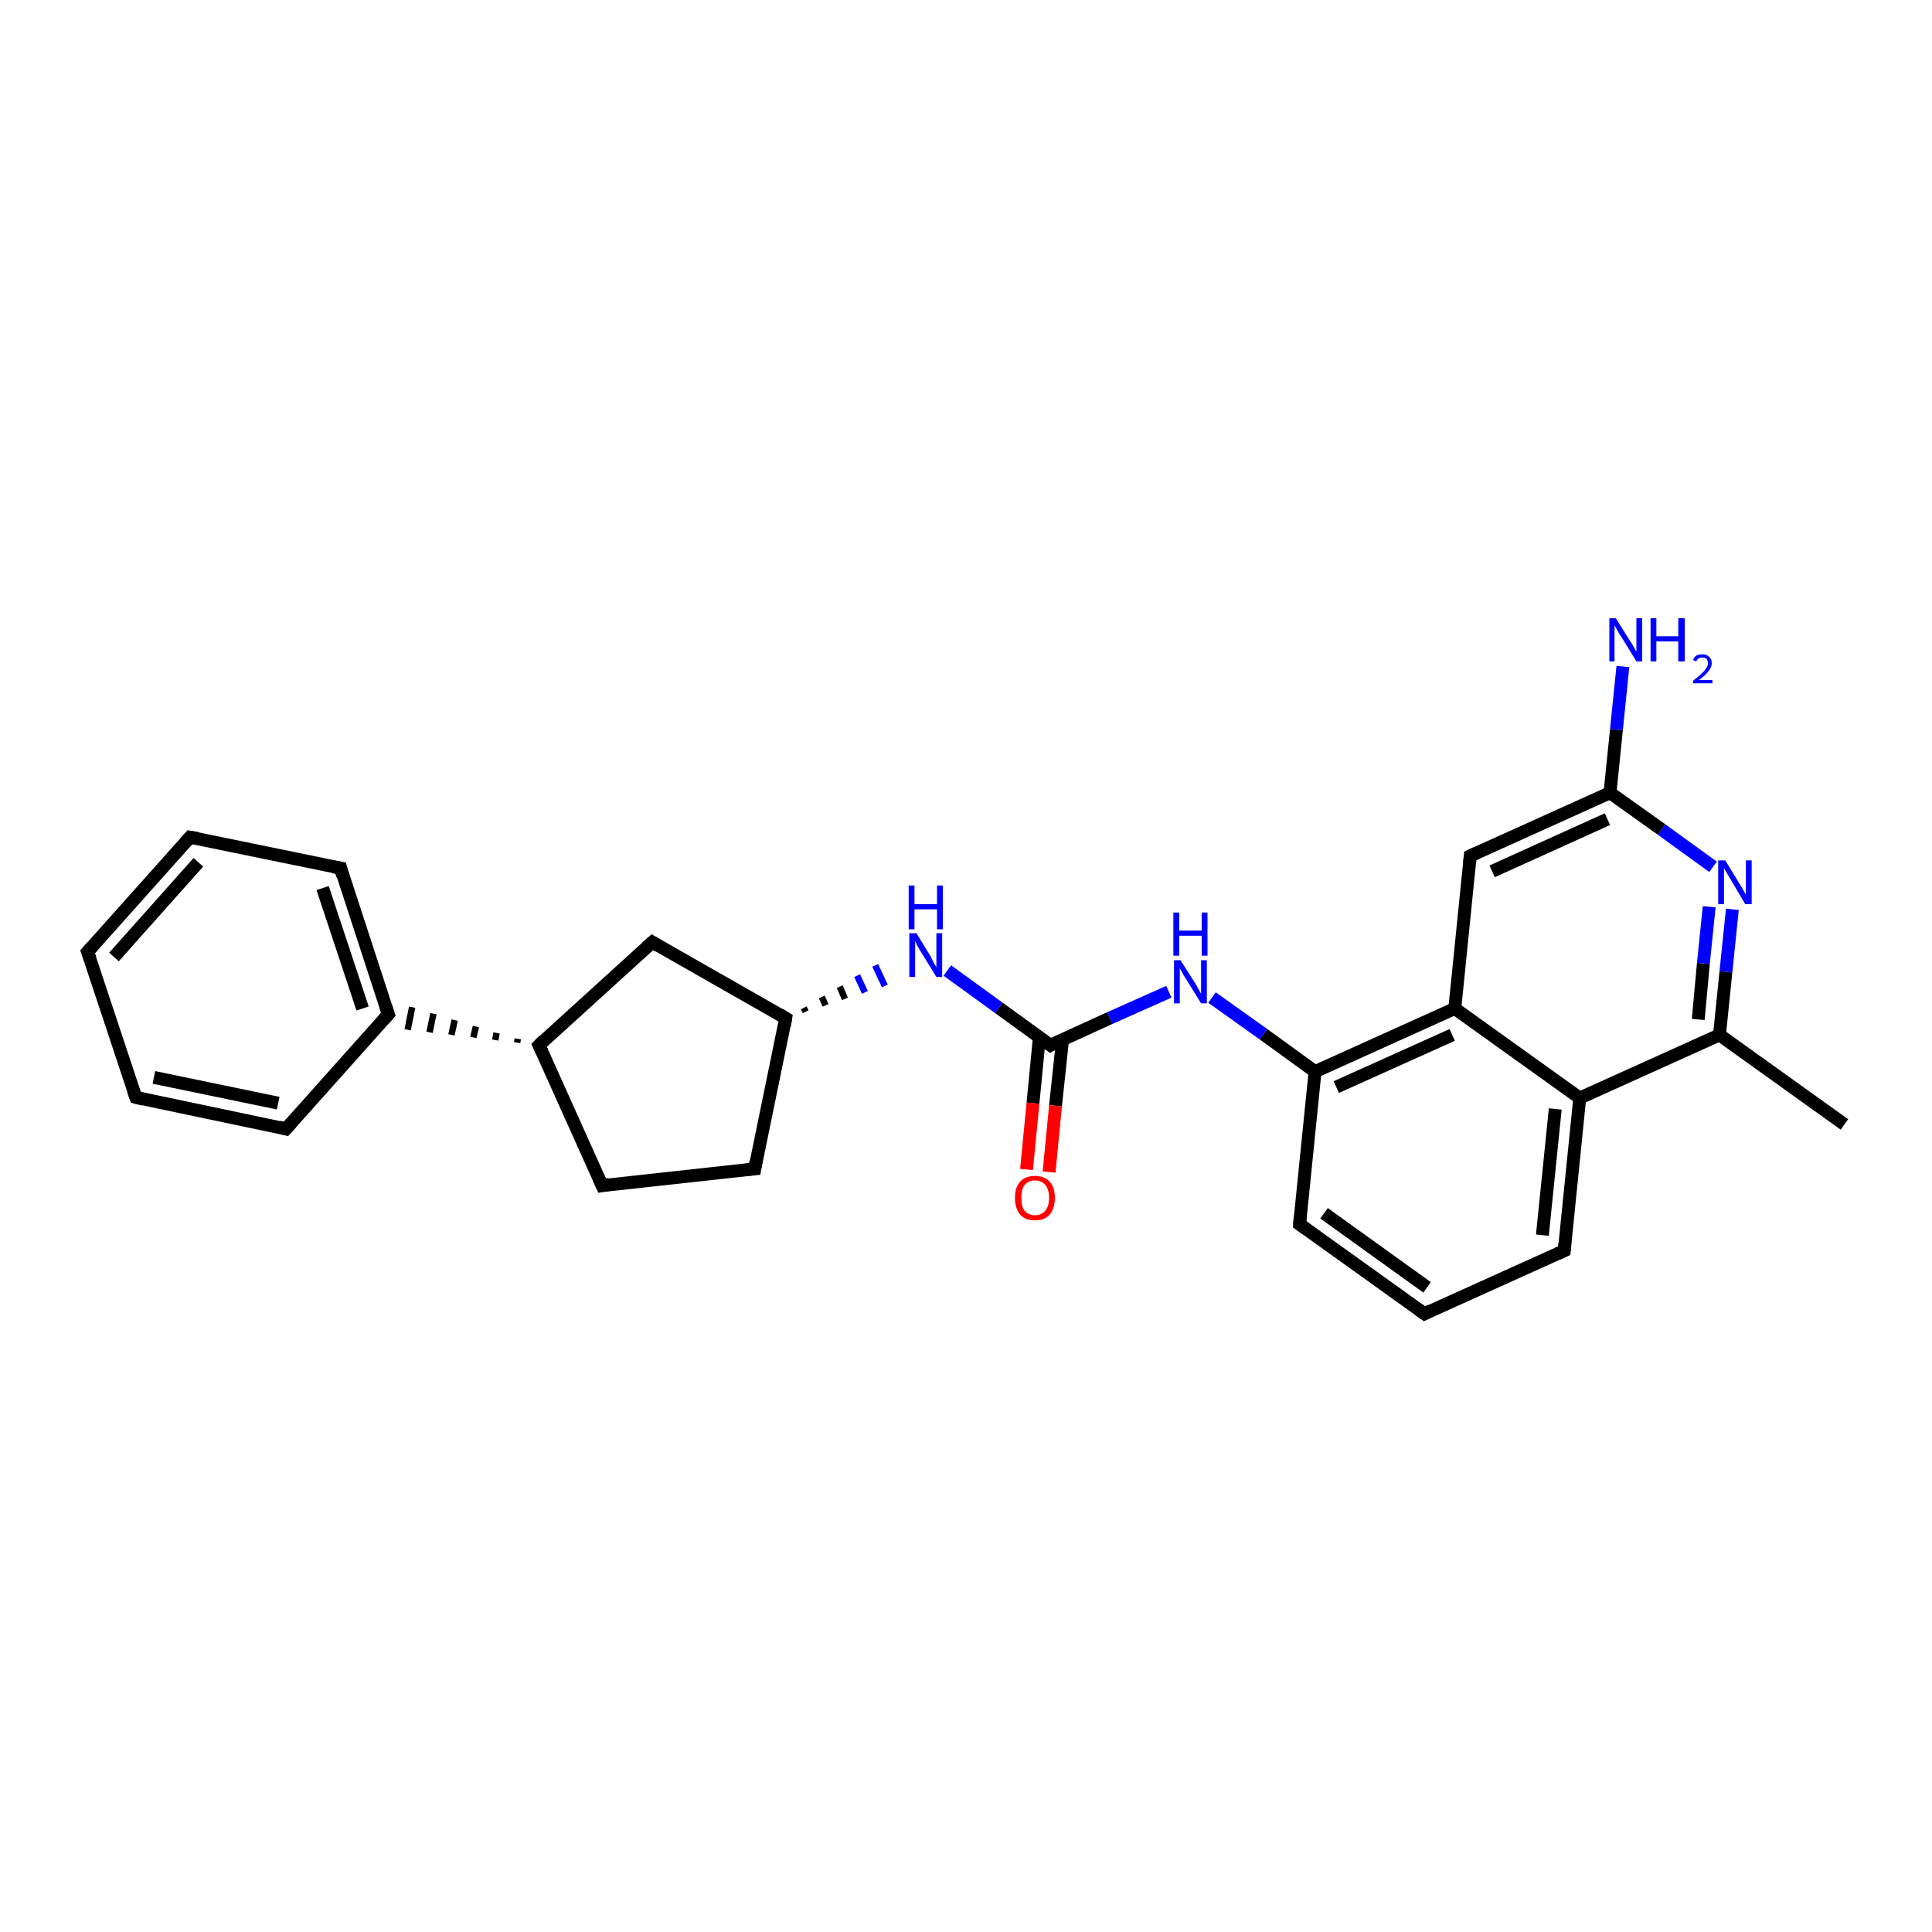 <?xml version='1.0' encoding='iso-8859-1'?>
<svg version='1.1' baseProfile='full'
              xmlns='http://www.w3.org/2000/svg'
                      xmlns:rdkit='http://www.rdkit.org/xml'
                      xmlns:xlink='http://www.w3.org/1999/xlink'
                  xml:space='preserve'
width='300px' height='300px' viewBox='0 0 300 300'>
<!-- END OF HEADER -->
<rect style='opacity:1.0;fill:#FFFFFF;stroke:none' width='300.0' height='300.0' x='0.0' y='0.0'> </rect>
<path class='bond-0 atom-0 atom-1' d='M 286.4,174.6 L 267.0,160.7' style='fill:none;fill-rule:evenodd;stroke:#000000;stroke-width:2.0px;stroke-linecap:butt;stroke-linejoin:miter;stroke-opacity:1' />
<path class='bond-1 atom-1 atom-2' d='M 267.0,160.7 L 268.0,150.9' style='fill:none;fill-rule:evenodd;stroke:#000000;stroke-width:2.0px;stroke-linecap:butt;stroke-linejoin:miter;stroke-opacity:1' />
<path class='bond-1 atom-1 atom-2' d='M 268.0,150.9 L 269.0,141.2' style='fill:none;fill-rule:evenodd;stroke:#0000FF;stroke-width:2.0px;stroke-linecap:butt;stroke-linejoin:miter;stroke-opacity:1' />
<path class='bond-1 atom-1 atom-2' d='M 263.7,158.3 L 264.5,149.6' style='fill:none;fill-rule:evenodd;stroke:#000000;stroke-width:2.0px;stroke-linecap:butt;stroke-linejoin:miter;stroke-opacity:1' />
<path class='bond-1 atom-1 atom-2' d='M 264.5,149.6 L 265.4,140.8' style='fill:none;fill-rule:evenodd;stroke:#0000FF;stroke-width:2.0px;stroke-linecap:butt;stroke-linejoin:miter;stroke-opacity:1' />
<path class='bond-2 atom-2 atom-3' d='M 266.0,134.6 L 258.0,128.8' style='fill:none;fill-rule:evenodd;stroke:#0000FF;stroke-width:2.0px;stroke-linecap:butt;stroke-linejoin:miter;stroke-opacity:1' />
<path class='bond-2 atom-2 atom-3' d='M 258.0,128.8 L 250.0,123.1' style='fill:none;fill-rule:evenodd;stroke:#000000;stroke-width:2.0px;stroke-linecap:butt;stroke-linejoin:miter;stroke-opacity:1' />
<path class='bond-3 atom-3 atom-4' d='M 250.0,123.1 L 251.0,113.3' style='fill:none;fill-rule:evenodd;stroke:#000000;stroke-width:2.0px;stroke-linecap:butt;stroke-linejoin:miter;stroke-opacity:1' />
<path class='bond-3 atom-3 atom-4' d='M 251.0,113.3 L 252.0,103.5' style='fill:none;fill-rule:evenodd;stroke:#0000FF;stroke-width:2.0px;stroke-linecap:butt;stroke-linejoin:miter;stroke-opacity:1' />
<path class='bond-4 atom-3 atom-5' d='M 250.0,123.1 L 228.3,132.9' style='fill:none;fill-rule:evenodd;stroke:#000000;stroke-width:2.0px;stroke-linecap:butt;stroke-linejoin:miter;stroke-opacity:1' />
<path class='bond-4 atom-3 atom-5' d='M 249.6,127.2 L 231.7,135.3' style='fill:none;fill-rule:evenodd;stroke:#000000;stroke-width:2.0px;stroke-linecap:butt;stroke-linejoin:miter;stroke-opacity:1' />
<path class='bond-5 atom-5 atom-6' d='M 228.3,132.9 L 225.9,156.6' style='fill:none;fill-rule:evenodd;stroke:#000000;stroke-width:2.0px;stroke-linecap:butt;stroke-linejoin:miter;stroke-opacity:1' />
<path class='bond-6 atom-6 atom-7' d='M 225.9,156.6 L 204.2,166.4' style='fill:none;fill-rule:evenodd;stroke:#000000;stroke-width:2.0px;stroke-linecap:butt;stroke-linejoin:miter;stroke-opacity:1' />
<path class='bond-6 atom-6 atom-7' d='M 225.5,160.7 L 207.5,168.8' style='fill:none;fill-rule:evenodd;stroke:#000000;stroke-width:2.0px;stroke-linecap:butt;stroke-linejoin:miter;stroke-opacity:1' />
<path class='bond-7 atom-7 atom-8' d='M 204.2,166.4 L 196.2,160.6' style='fill:none;fill-rule:evenodd;stroke:#000000;stroke-width:2.0px;stroke-linecap:butt;stroke-linejoin:miter;stroke-opacity:1' />
<path class='bond-7 atom-7 atom-8' d='M 196.2,160.6 L 188.2,154.9' style='fill:none;fill-rule:evenodd;stroke:#0000FF;stroke-width:2.0px;stroke-linecap:butt;stroke-linejoin:miter;stroke-opacity:1' />
<path class='bond-8 atom-8 atom-9' d='M 181.5,154.0 L 172.3,158.1' style='fill:none;fill-rule:evenodd;stroke:#0000FF;stroke-width:2.0px;stroke-linecap:butt;stroke-linejoin:miter;stroke-opacity:1' />
<path class='bond-8 atom-8 atom-9' d='M 172.3,158.1 L 163.1,162.3' style='fill:none;fill-rule:evenodd;stroke:#000000;stroke-width:2.0px;stroke-linecap:butt;stroke-linejoin:miter;stroke-opacity:1' />
<path class='bond-9 atom-9 atom-10' d='M 161.4,161.0 L 160.4,171.3' style='fill:none;fill-rule:evenodd;stroke:#000000;stroke-width:2.0px;stroke-linecap:butt;stroke-linejoin:miter;stroke-opacity:1' />
<path class='bond-9 atom-9 atom-10' d='M 160.4,171.3 L 159.4,181.6' style='fill:none;fill-rule:evenodd;stroke:#FF0000;stroke-width:2.0px;stroke-linecap:butt;stroke-linejoin:miter;stroke-opacity:1' />
<path class='bond-9 atom-9 atom-10' d='M 165.0,161.4 L 163.9,171.7' style='fill:none;fill-rule:evenodd;stroke:#000000;stroke-width:2.0px;stroke-linecap:butt;stroke-linejoin:miter;stroke-opacity:1' />
<path class='bond-9 atom-9 atom-10' d='M 163.9,171.7 L 162.9,182.0' style='fill:none;fill-rule:evenodd;stroke:#FF0000;stroke-width:2.0px;stroke-linecap:butt;stroke-linejoin:miter;stroke-opacity:1' />
<path class='bond-10 atom-9 atom-11' d='M 163.1,162.3 L 155.1,156.5' style='fill:none;fill-rule:evenodd;stroke:#000000;stroke-width:2.0px;stroke-linecap:butt;stroke-linejoin:miter;stroke-opacity:1' />
<path class='bond-10 atom-9 atom-11' d='M 155.1,156.5 L 147.1,150.7' style='fill:none;fill-rule:evenodd;stroke:#0000FF;stroke-width:2.0px;stroke-linecap:butt;stroke-linejoin:miter;stroke-opacity:1' />
<path class='bond-11 atom-12 atom-11' d='M 125.1,157.1 L 124.8,156.5' style='fill:none;fill-rule:evenodd;stroke:#000000;stroke-width:1.0px;stroke-linecap:butt;stroke-linejoin:miter;stroke-opacity:1' />
<path class='bond-11 atom-12 atom-11' d='M 128.2,156.1 L 127.6,154.8' style='fill:none;fill-rule:evenodd;stroke:#000000;stroke-width:1.0px;stroke-linecap:butt;stroke-linejoin:miter;stroke-opacity:1' />
<path class='bond-11 atom-12 atom-11' d='M 131.2,155.1 L 130.4,153.2' style='fill:none;fill-rule:evenodd;stroke:#000000;stroke-width:1.0px;stroke-linecap:butt;stroke-linejoin:miter;stroke-opacity:1' />
<path class='bond-11 atom-12 atom-11' d='M 134.3,154.1 L 133.1,151.5' style='fill:none;fill-rule:evenodd;stroke:#0000FF;stroke-width:1.0px;stroke-linecap:butt;stroke-linejoin:miter;stroke-opacity:1' />
<path class='bond-11 atom-12 atom-11' d='M 137.4,153.1 L 135.9,149.9' style='fill:none;fill-rule:evenodd;stroke:#0000FF;stroke-width:1.0px;stroke-linecap:butt;stroke-linejoin:miter;stroke-opacity:1' />
<path class='bond-12 atom-12 atom-13' d='M 122.0,158.1 L 117.2,181.5' style='fill:none;fill-rule:evenodd;stroke:#000000;stroke-width:2.0px;stroke-linecap:butt;stroke-linejoin:miter;stroke-opacity:1' />
<path class='bond-13 atom-13 atom-14' d='M 117.2,181.5 L 93.5,184.1' style='fill:none;fill-rule:evenodd;stroke:#000000;stroke-width:2.0px;stroke-linecap:butt;stroke-linejoin:miter;stroke-opacity:1' />
<path class='bond-14 atom-14 atom-15' d='M 93.5,184.1 L 83.7,162.3' style='fill:none;fill-rule:evenodd;stroke:#000000;stroke-width:2.0px;stroke-linecap:butt;stroke-linejoin:miter;stroke-opacity:1' />
<path class='bond-15 atom-15 atom-16' d='M 83.7,162.3 L 101.3,146.3' style='fill:none;fill-rule:evenodd;stroke:#000000;stroke-width:2.0px;stroke-linecap:butt;stroke-linejoin:miter;stroke-opacity:1' />
<path class='bond-16 atom-15 atom-17' d='M 80.4,161.3 L 80.3,161.9' style='fill:none;fill-rule:evenodd;stroke:#000000;stroke-width:1.0px;stroke-linecap:butt;stroke-linejoin:miter;stroke-opacity:1' />
<path class='bond-16 atom-15 atom-17' d='M 77.1,160.4 L 76.9,161.5' style='fill:none;fill-rule:evenodd;stroke:#000000;stroke-width:1.0px;stroke-linecap:butt;stroke-linejoin:miter;stroke-opacity:1' />
<path class='bond-16 atom-15 atom-17' d='M 73.9,159.4 L 73.5,161.1' style='fill:none;fill-rule:evenodd;stroke:#000000;stroke-width:1.0px;stroke-linecap:butt;stroke-linejoin:miter;stroke-opacity:1' />
<path class='bond-16 atom-15 atom-17' d='M 70.6,158.4 L 70.1,160.7' style='fill:none;fill-rule:evenodd;stroke:#000000;stroke-width:1.0px;stroke-linecap:butt;stroke-linejoin:miter;stroke-opacity:1' />
<path class='bond-16 atom-15 atom-17' d='M 67.3,157.4 L 66.7,160.3' style='fill:none;fill-rule:evenodd;stroke:#000000;stroke-width:1.0px;stroke-linecap:butt;stroke-linejoin:miter;stroke-opacity:1' />
<path class='bond-16 atom-15 atom-17' d='M 64.0,156.4 L 63.3,159.9' style='fill:none;fill-rule:evenodd;stroke:#000000;stroke-width:1.0px;stroke-linecap:butt;stroke-linejoin:miter;stroke-opacity:1' />
<path class='bond-17 atom-17 atom-18' d='M 60.3,157.5 L 52.9,134.8' style='fill:none;fill-rule:evenodd;stroke:#000000;stroke-width:2.0px;stroke-linecap:butt;stroke-linejoin:miter;stroke-opacity:1' />
<path class='bond-17 atom-17 atom-18' d='M 56.3,156.6 L 50.1,137.9' style='fill:none;fill-rule:evenodd;stroke:#000000;stroke-width:2.0px;stroke-linecap:butt;stroke-linejoin:miter;stroke-opacity:1' />
<path class='bond-18 atom-18 atom-19' d='M 52.9,134.8 L 29.5,130.0' style='fill:none;fill-rule:evenodd;stroke:#000000;stroke-width:2.0px;stroke-linecap:butt;stroke-linejoin:miter;stroke-opacity:1' />
<path class='bond-19 atom-19 atom-20' d='M 29.5,130.0 L 13.6,147.8' style='fill:none;fill-rule:evenodd;stroke:#000000;stroke-width:2.0px;stroke-linecap:butt;stroke-linejoin:miter;stroke-opacity:1' />
<path class='bond-19 atom-19 atom-20' d='M 30.8,133.9 L 17.7,148.6' style='fill:none;fill-rule:evenodd;stroke:#000000;stroke-width:2.0px;stroke-linecap:butt;stroke-linejoin:miter;stroke-opacity:1' />
<path class='bond-20 atom-20 atom-21' d='M 13.6,147.8 L 21.1,170.4' style='fill:none;fill-rule:evenodd;stroke:#000000;stroke-width:2.0px;stroke-linecap:butt;stroke-linejoin:miter;stroke-opacity:1' />
<path class='bond-21 atom-21 atom-22' d='M 21.1,170.4 L 44.4,175.3' style='fill:none;fill-rule:evenodd;stroke:#000000;stroke-width:2.0px;stroke-linecap:butt;stroke-linejoin:miter;stroke-opacity:1' />
<path class='bond-21 atom-21 atom-22' d='M 23.9,167.3 L 43.2,171.3' style='fill:none;fill-rule:evenodd;stroke:#000000;stroke-width:2.0px;stroke-linecap:butt;stroke-linejoin:miter;stroke-opacity:1' />
<path class='bond-22 atom-7 atom-23' d='M 204.2,166.4 L 201.8,190.1' style='fill:none;fill-rule:evenodd;stroke:#000000;stroke-width:2.0px;stroke-linecap:butt;stroke-linejoin:miter;stroke-opacity:1' />
<path class='bond-23 atom-23 atom-24' d='M 201.8,190.1 L 221.2,204.0' style='fill:none;fill-rule:evenodd;stroke:#000000;stroke-width:2.0px;stroke-linecap:butt;stroke-linejoin:miter;stroke-opacity:1' />
<path class='bond-23 atom-23 atom-24' d='M 205.6,188.4 L 221.6,199.9' style='fill:none;fill-rule:evenodd;stroke:#000000;stroke-width:2.0px;stroke-linecap:butt;stroke-linejoin:miter;stroke-opacity:1' />
<path class='bond-24 atom-24 atom-25' d='M 221.2,204.0 L 242.9,194.2' style='fill:none;fill-rule:evenodd;stroke:#000000;stroke-width:2.0px;stroke-linecap:butt;stroke-linejoin:miter;stroke-opacity:1' />
<path class='bond-25 atom-25 atom-26' d='M 242.9,194.2 L 245.3,170.5' style='fill:none;fill-rule:evenodd;stroke:#000000;stroke-width:2.0px;stroke-linecap:butt;stroke-linejoin:miter;stroke-opacity:1' />
<path class='bond-25 atom-25 atom-26' d='M 239.5,191.8 L 241.5,172.2' style='fill:none;fill-rule:evenodd;stroke:#000000;stroke-width:2.0px;stroke-linecap:butt;stroke-linejoin:miter;stroke-opacity:1' />
<path class='bond-26 atom-26 atom-1' d='M 245.3,170.5 L 267.0,160.7' style='fill:none;fill-rule:evenodd;stroke:#000000;stroke-width:2.0px;stroke-linecap:butt;stroke-linejoin:miter;stroke-opacity:1' />
<path class='bond-27 atom-26 atom-6' d='M 245.3,170.5 L 225.9,156.6' style='fill:none;fill-rule:evenodd;stroke:#000000;stroke-width:2.0px;stroke-linecap:butt;stroke-linejoin:miter;stroke-opacity:1' />
<path class='bond-28 atom-16 atom-12' d='M 101.3,146.3 L 122.0,158.1' style='fill:none;fill-rule:evenodd;stroke:#000000;stroke-width:2.0px;stroke-linecap:butt;stroke-linejoin:miter;stroke-opacity:1' />
<path class='bond-29 atom-22 atom-17' d='M 44.4,175.3 L 60.3,157.5' style='fill:none;fill-rule:evenodd;stroke:#000000;stroke-width:2.0px;stroke-linecap:butt;stroke-linejoin:miter;stroke-opacity:1' />
<path d='M 229.4,132.4 L 228.3,132.9 L 228.2,134.0' style='fill:none;stroke:#000000;stroke-width:2.0px;stroke-linecap:butt;stroke-linejoin:miter;stroke-opacity:1;' />
<path d='M 163.6,162.0 L 163.1,162.3 L 162.7,162.0' style='fill:none;stroke:#000000;stroke-width:2.0px;stroke-linecap:butt;stroke-linejoin:miter;stroke-opacity:1;' />
<path d='M 121.8,159.3 L 122.0,158.1 L 121.0,157.5' style='fill:none;stroke:#000000;stroke-width:2.0px;stroke-linecap:butt;stroke-linejoin:miter;stroke-opacity:1;' />
<path d='M 117.4,180.3 L 117.2,181.5 L 116.0,181.6' style='fill:none;stroke:#000000;stroke-width:2.0px;stroke-linecap:butt;stroke-linejoin:miter;stroke-opacity:1;' />
<path d='M 94.6,183.9 L 93.5,184.1 L 93.0,183.0' style='fill:none;stroke:#000000;stroke-width:2.0px;stroke-linecap:butt;stroke-linejoin:miter;stroke-opacity:1;' />
<path d='M 84.2,163.4 L 83.7,162.3 L 84.5,161.5' style='fill:none;stroke:#000000;stroke-width:2.0px;stroke-linecap:butt;stroke-linejoin:miter;stroke-opacity:1;' />
<path d='M 100.4,147.1 L 101.3,146.3 L 102.3,146.9' style='fill:none;stroke:#000000;stroke-width:2.0px;stroke-linecap:butt;stroke-linejoin:miter;stroke-opacity:1;' />
<path d='M 59.9,156.3 L 60.3,157.5 L 59.5,158.4' style='fill:none;stroke:#000000;stroke-width:2.0px;stroke-linecap:butt;stroke-linejoin:miter;stroke-opacity:1;' />
<path d='M 53.2,136.0 L 52.9,134.8 L 51.7,134.6' style='fill:none;stroke:#000000;stroke-width:2.0px;stroke-linecap:butt;stroke-linejoin:miter;stroke-opacity:1;' />
<path d='M 30.7,130.2 L 29.5,130.0 L 28.7,130.9' style='fill:none;stroke:#000000;stroke-width:2.0px;stroke-linecap:butt;stroke-linejoin:miter;stroke-opacity:1;' />
<path d='M 14.4,146.9 L 13.6,147.8 L 14.0,148.9' style='fill:none;stroke:#000000;stroke-width:2.0px;stroke-linecap:butt;stroke-linejoin:miter;stroke-opacity:1;' />
<path d='M 20.7,169.3 L 21.1,170.4 L 22.3,170.7' style='fill:none;stroke:#000000;stroke-width:2.0px;stroke-linecap:butt;stroke-linejoin:miter;stroke-opacity:1;' />
<path d='M 43.3,175.0 L 44.4,175.3 L 45.2,174.4' style='fill:none;stroke:#000000;stroke-width:2.0px;stroke-linecap:butt;stroke-linejoin:miter;stroke-opacity:1;' />
<path d='M 201.9,188.9 L 201.8,190.1 L 202.8,190.8' style='fill:none;stroke:#000000;stroke-width:2.0px;stroke-linecap:butt;stroke-linejoin:miter;stroke-opacity:1;' />
<path d='M 220.2,203.3 L 221.2,204.0 L 222.2,203.5' style='fill:none;stroke:#000000;stroke-width:2.0px;stroke-linecap:butt;stroke-linejoin:miter;stroke-opacity:1;' />
<path d='M 241.8,194.7 L 242.9,194.2 L 243.0,193.0' style='fill:none;stroke:#000000;stroke-width:2.0px;stroke-linecap:butt;stroke-linejoin:miter;stroke-opacity:1;' />
<path class='atom-2' d='M 267.9 133.6
L 270.1 137.2
Q 270.3 137.5, 270.7 138.2
Q 271.0 138.8, 271.1 138.9
L 271.1 133.6
L 272.0 133.6
L 272.0 140.4
L 271.0 140.4
L 268.7 136.5
Q 268.4 136.0, 268.1 135.5
Q 267.8 135.0, 267.7 134.8
L 267.7 140.4
L 266.8 140.4
L 266.8 133.6
L 267.9 133.6
' fill='#0000FF'/>
<path class='atom-4' d='M 250.9 96.0
L 253.1 99.5
Q 253.4 99.9, 253.7 100.5
Q 254.1 101.2, 254.1 101.2
L 254.1 96.0
L 255.0 96.0
L 255.0 102.7
L 254.1 102.7
L 251.7 98.8
Q 251.4 98.4, 251.1 97.8
Q 250.8 97.3, 250.7 97.1
L 250.7 102.7
L 249.9 102.7
L 249.9 96.0
L 250.9 96.0
' fill='#0000FF'/>
<path class='atom-4' d='M 256.3 96.0
L 257.2 96.0
L 257.2 98.8
L 260.6 98.8
L 260.6 96.0
L 261.6 96.0
L 261.6 102.7
L 260.6 102.7
L 260.6 99.6
L 257.2 99.6
L 257.2 102.7
L 256.3 102.7
L 256.3 96.0
' fill='#0000FF'/>
<path class='atom-4' d='M 262.9 102.5
Q 263.0 102.1, 263.4 101.8
Q 263.8 101.6, 264.4 101.6
Q 265.0 101.6, 265.4 102.0
Q 265.8 102.3, 265.8 103.0
Q 265.8 103.6, 265.3 104.2
Q 264.8 104.9, 263.8 105.6
L 265.9 105.6
L 265.9 106.1
L 262.9 106.1
L 262.9 105.7
Q 263.7 105.1, 264.2 104.6
Q 264.7 104.2, 264.9 103.8
Q 265.2 103.4, 265.2 103.0
Q 265.2 102.6, 265.0 102.3
Q 264.7 102.1, 264.4 102.1
Q 264.0 102.1, 263.8 102.2
Q 263.5 102.4, 263.4 102.7
L 262.9 102.5
' fill='#0000FF'/>
<path class='atom-8' d='M 183.3 149.1
L 185.6 152.7
Q 185.8 153.0, 186.1 153.6
Q 186.5 154.3, 186.5 154.3
L 186.5 149.1
L 187.4 149.1
L 187.4 155.8
L 186.5 155.8
L 184.1 151.9
Q 183.8 151.5, 183.5 150.9
Q 183.2 150.4, 183.2 150.3
L 183.2 155.8
L 182.3 155.8
L 182.3 149.1
L 183.3 149.1
' fill='#0000FF'/>
<path class='atom-8' d='M 182.2 141.7
L 183.1 141.7
L 183.1 144.5
L 186.6 144.5
L 186.6 141.7
L 187.5 141.7
L 187.5 148.4
L 186.6 148.4
L 186.6 145.3
L 183.1 145.3
L 183.1 148.4
L 182.2 148.4
L 182.2 141.7
' fill='#0000FF'/>
<path class='atom-10' d='M 157.6 186.0
Q 157.6 184.4, 158.4 183.5
Q 159.2 182.6, 160.7 182.6
Q 162.2 182.6, 163.0 183.5
Q 163.8 184.4, 163.8 186.0
Q 163.8 187.6, 163.0 188.6
Q 162.2 189.5, 160.7 189.5
Q 159.2 189.5, 158.4 188.6
Q 157.6 187.6, 157.6 186.0
M 160.7 188.7
Q 161.7 188.7, 162.3 188.0
Q 162.9 187.3, 162.9 186.0
Q 162.9 184.7, 162.3 184.0
Q 161.7 183.3, 160.7 183.3
Q 159.7 183.3, 159.1 184.0
Q 158.6 184.7, 158.6 186.0
Q 158.6 187.4, 159.1 188.0
Q 159.7 188.7, 160.7 188.7
' fill='#FF0000'/>
<path class='atom-11' d='M 142.3 144.9
L 144.5 148.5
Q 144.7 148.9, 145.0 149.5
Q 145.4 150.2, 145.4 150.2
L 145.4 144.9
L 146.3 144.9
L 146.3 151.7
L 145.4 151.7
L 143.0 147.8
Q 142.7 147.3, 142.4 146.8
Q 142.2 146.3, 142.1 146.1
L 142.1 151.7
L 141.2 151.7
L 141.2 144.9
L 142.3 144.9
' fill='#0000FF'/>
<path class='atom-11' d='M 141.1 137.5
L 142.0 137.5
L 142.0 140.4
L 145.5 140.4
L 145.5 137.5
L 146.4 137.5
L 146.4 144.3
L 145.5 144.3
L 145.5 141.2
L 142.0 141.2
L 142.0 144.3
L 141.1 144.3
L 141.1 137.5
' fill='#0000FF'/>
</svg>
